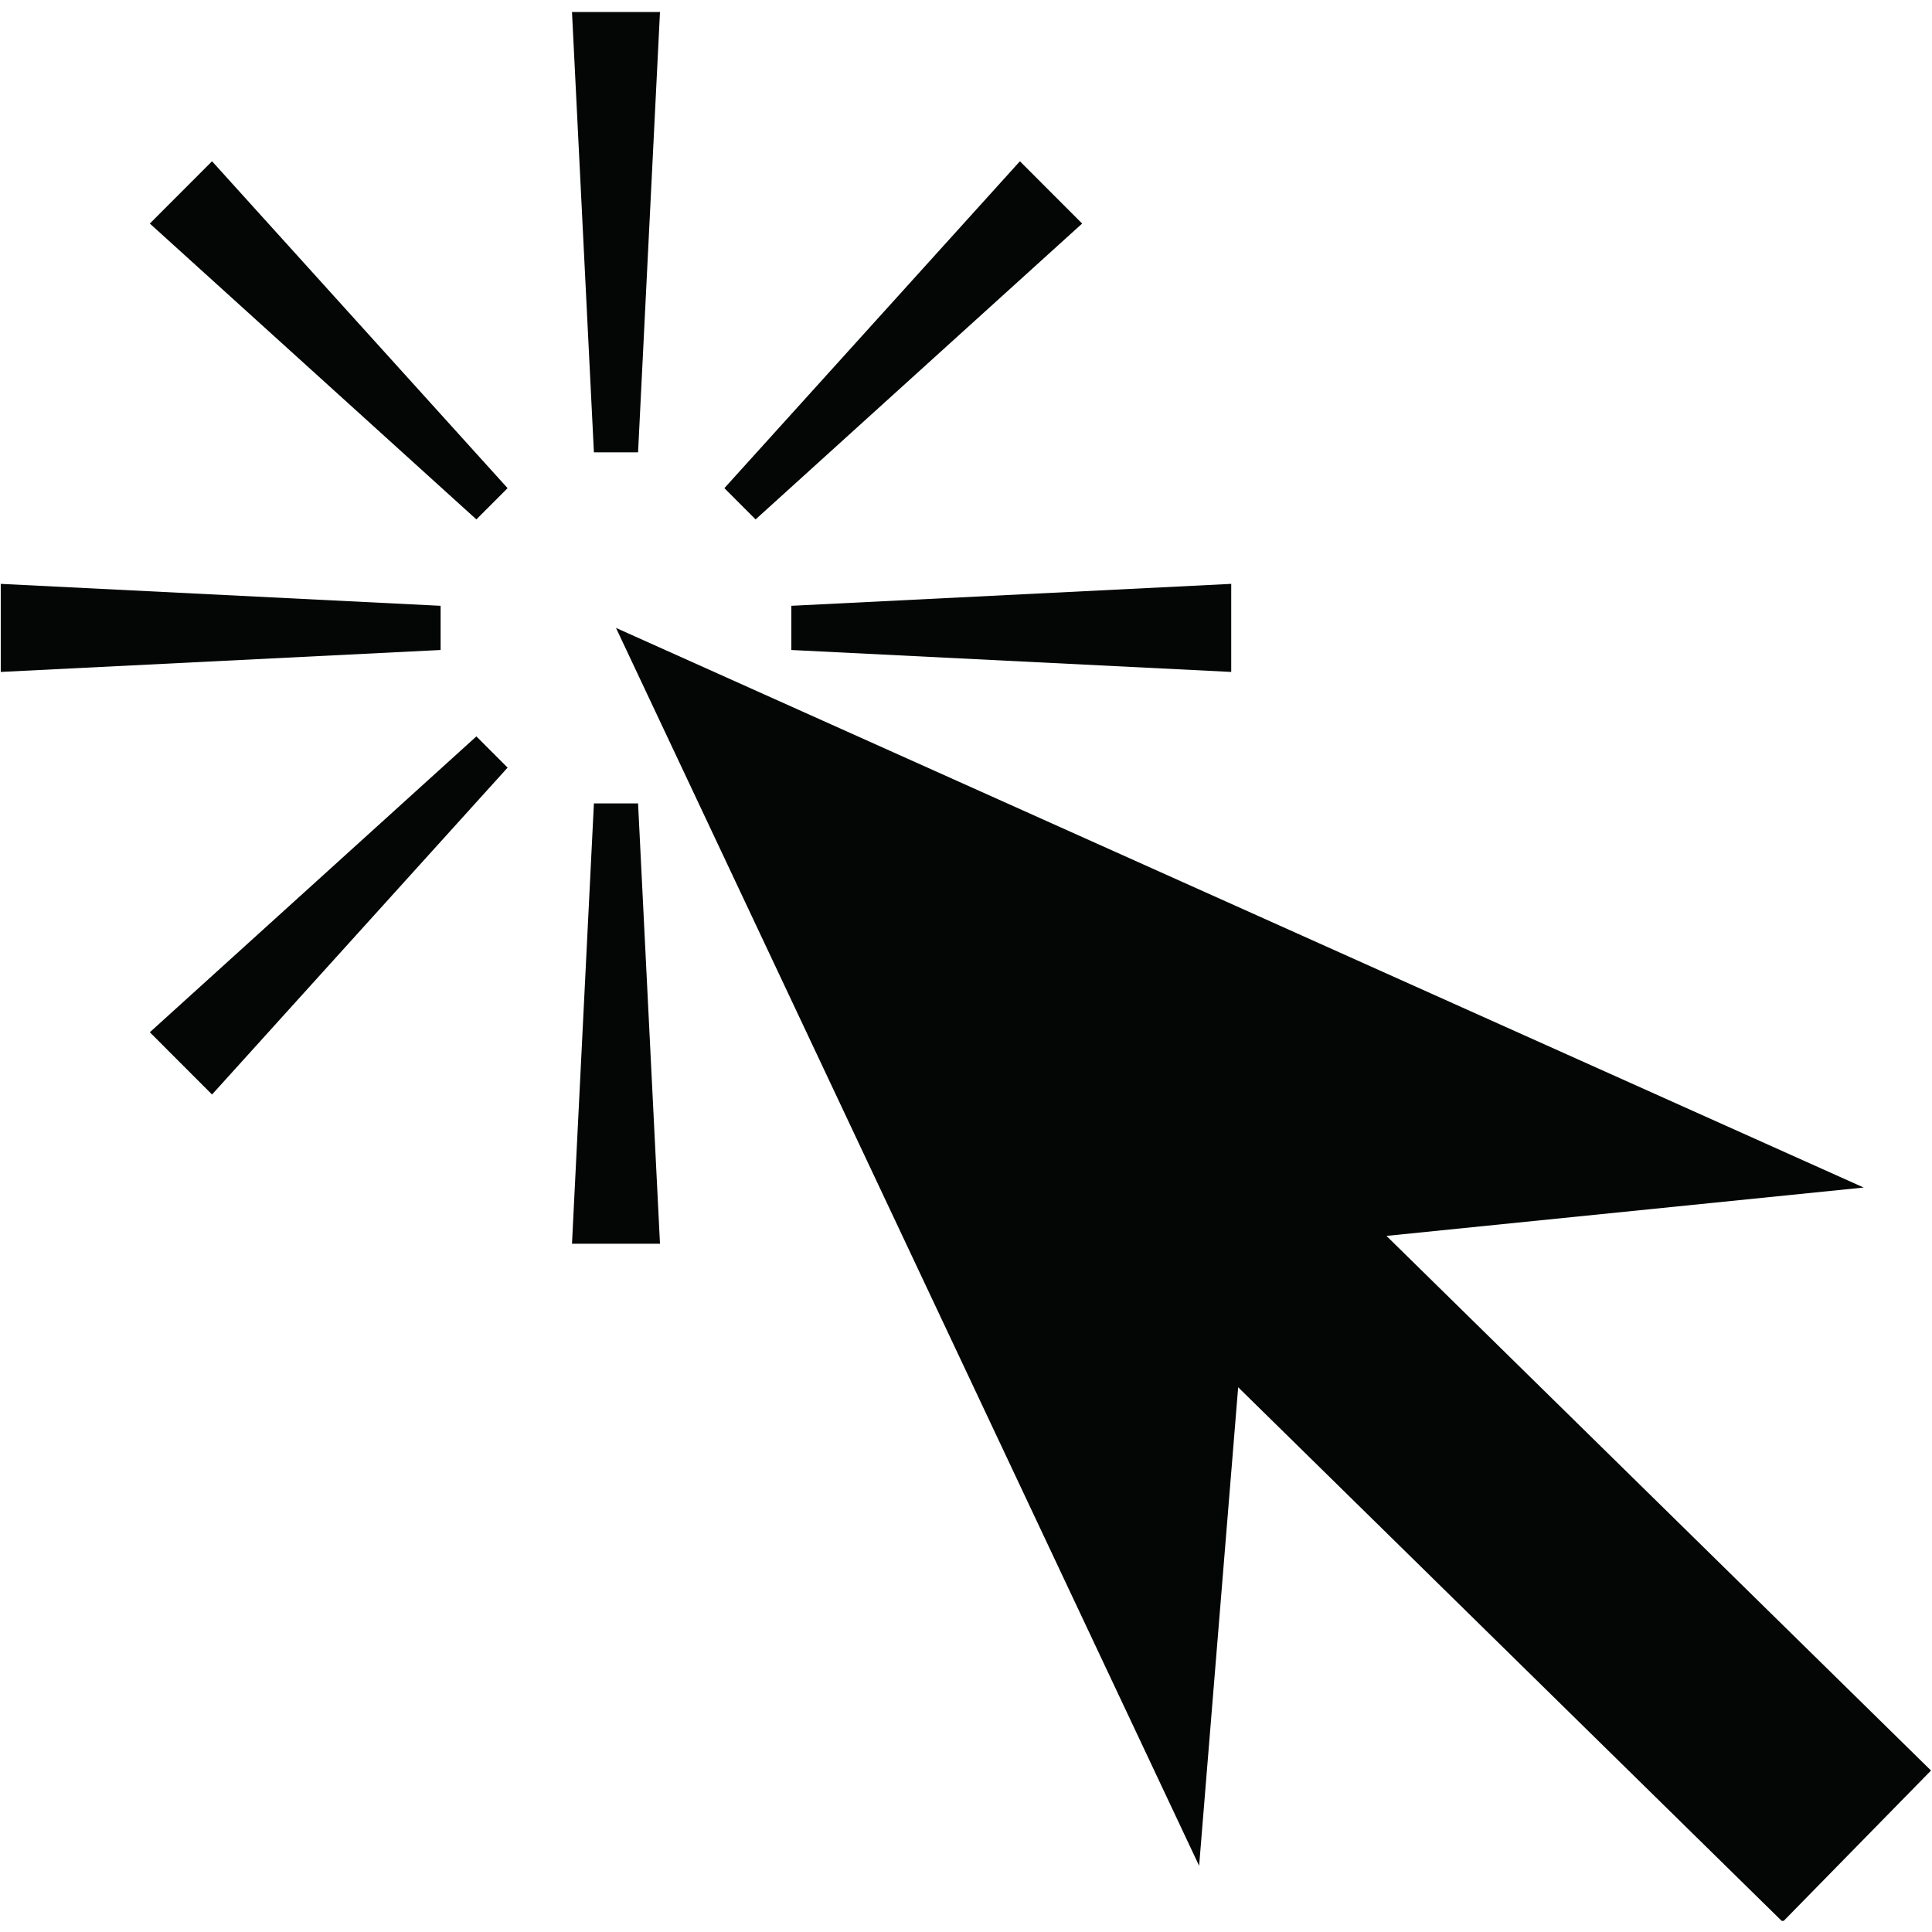 <?xml version="1.0" encoding="UTF-8"?><svg xmlns="http://www.w3.org/2000/svg" xmlns:xlink="http://www.w3.org/1999/xlink" contentScriptType="text/ecmascript" width="375pt" zoomAndPan="magnify" contentStyleType="text/css" viewBox="0 0 375 375" height="375pt" preserveAspectRatio="xMidYMid meet" version="1.2"><defs><clipPath xml:id="clip1" id="clip1"><path d="M 111 2.344 L 129 2.344 L 129 88 L 111 88 Z M 111 2.344 "/></clipPath><clipPath xml:id="clip2" id="clip2"><path d="M 119 121 L 375 121 L 375 372.844 L 119 372.844 Z M 119 121 "/></clipPath></defs><g xml:id="surface1" id="surface1"><path style=" stroke:none;fill-rule:nonzero;fill:rgb(1.569%,2.35%,2.35%);fill-opacity:1;" d="M 115.277 155.945 L 123.848 155.945 L 128.102 241.414 L 111.023 241.414 L 115.277 155.945 "/><g clip-rule="nonzero" clip-path="url(#clip1)"><path style=" stroke:none;fill-rule:nonzero;fill:rgb(1.569%,2.35%,2.35%);fill-opacity:1;" d="M 123.848 87.801 L 115.277 87.801 L 111.023 2.332 L 128.102 2.332 L 123.848 87.801 "/></g><path style=" stroke:none;fill-rule:nonzero;fill:rgb(1.569%,2.35%,2.35%);fill-opacity:1;" d="M 92.465 142.934 L 98.523 148.996 L 41.156 212.445 L 29.082 200.359 L 92.465 142.934 "/><path style=" stroke:none;fill-rule:nonzero;fill:rgb(1.569%,2.35%,2.35%);fill-opacity:1;" d="M 146.66 100.816 L 140.602 94.75 L 197.965 31.301 L 210.043 43.391 L 146.66 100.816 "/><path style=" stroke:none;fill-rule:nonzero;fill:rgb(1.569%,2.35%,2.35%);fill-opacity:1;" d="M 98.523 94.75 L 92.465 100.816 L 29.082 43.391 L 41.156 31.301 L 98.523 94.75 "/><path style=" stroke:none;fill-rule:nonzero;fill:rgb(1.569%,2.35%,2.35%);fill-opacity:1;" d="M 140.602 148.996 L 146.66 142.934 L 210.043 200.359 L 197.965 212.445 L 140.602 148.996 "/><path style=" stroke:none;fill-rule:nonzero;fill:rgb(1.569%,2.35%,2.35%);fill-opacity:1;" d="M 85.523 117.586 L 85.523 126.164 L 0.145 130.422 L 0.145 113.328 L 85.523 117.586 "/><path style=" stroke:none;fill-rule:nonzero;fill:rgb(1.569%,2.35%,2.35%);fill-opacity:1;" d="M 153.598 126.164 L 153.598 117.586 L 238.98 113.328 L 238.98 130.422 L 153.598 126.164 "/><g clip-rule="nonzero" clip-path="url(#clip2)"><path style=" stroke:none;fill-rule:nonzero;fill:rgb(1.569%,2.35%,2.35%);fill-opacity:1;" d="M 361.742 230.5 L 119.562 121.875 L 232.75 362.148 L 240.328 269.266 L 346.023 373.039 L 374.809 343.66 L 269.113 239.887 L 361.742 230.5 "/></g></g></svg>